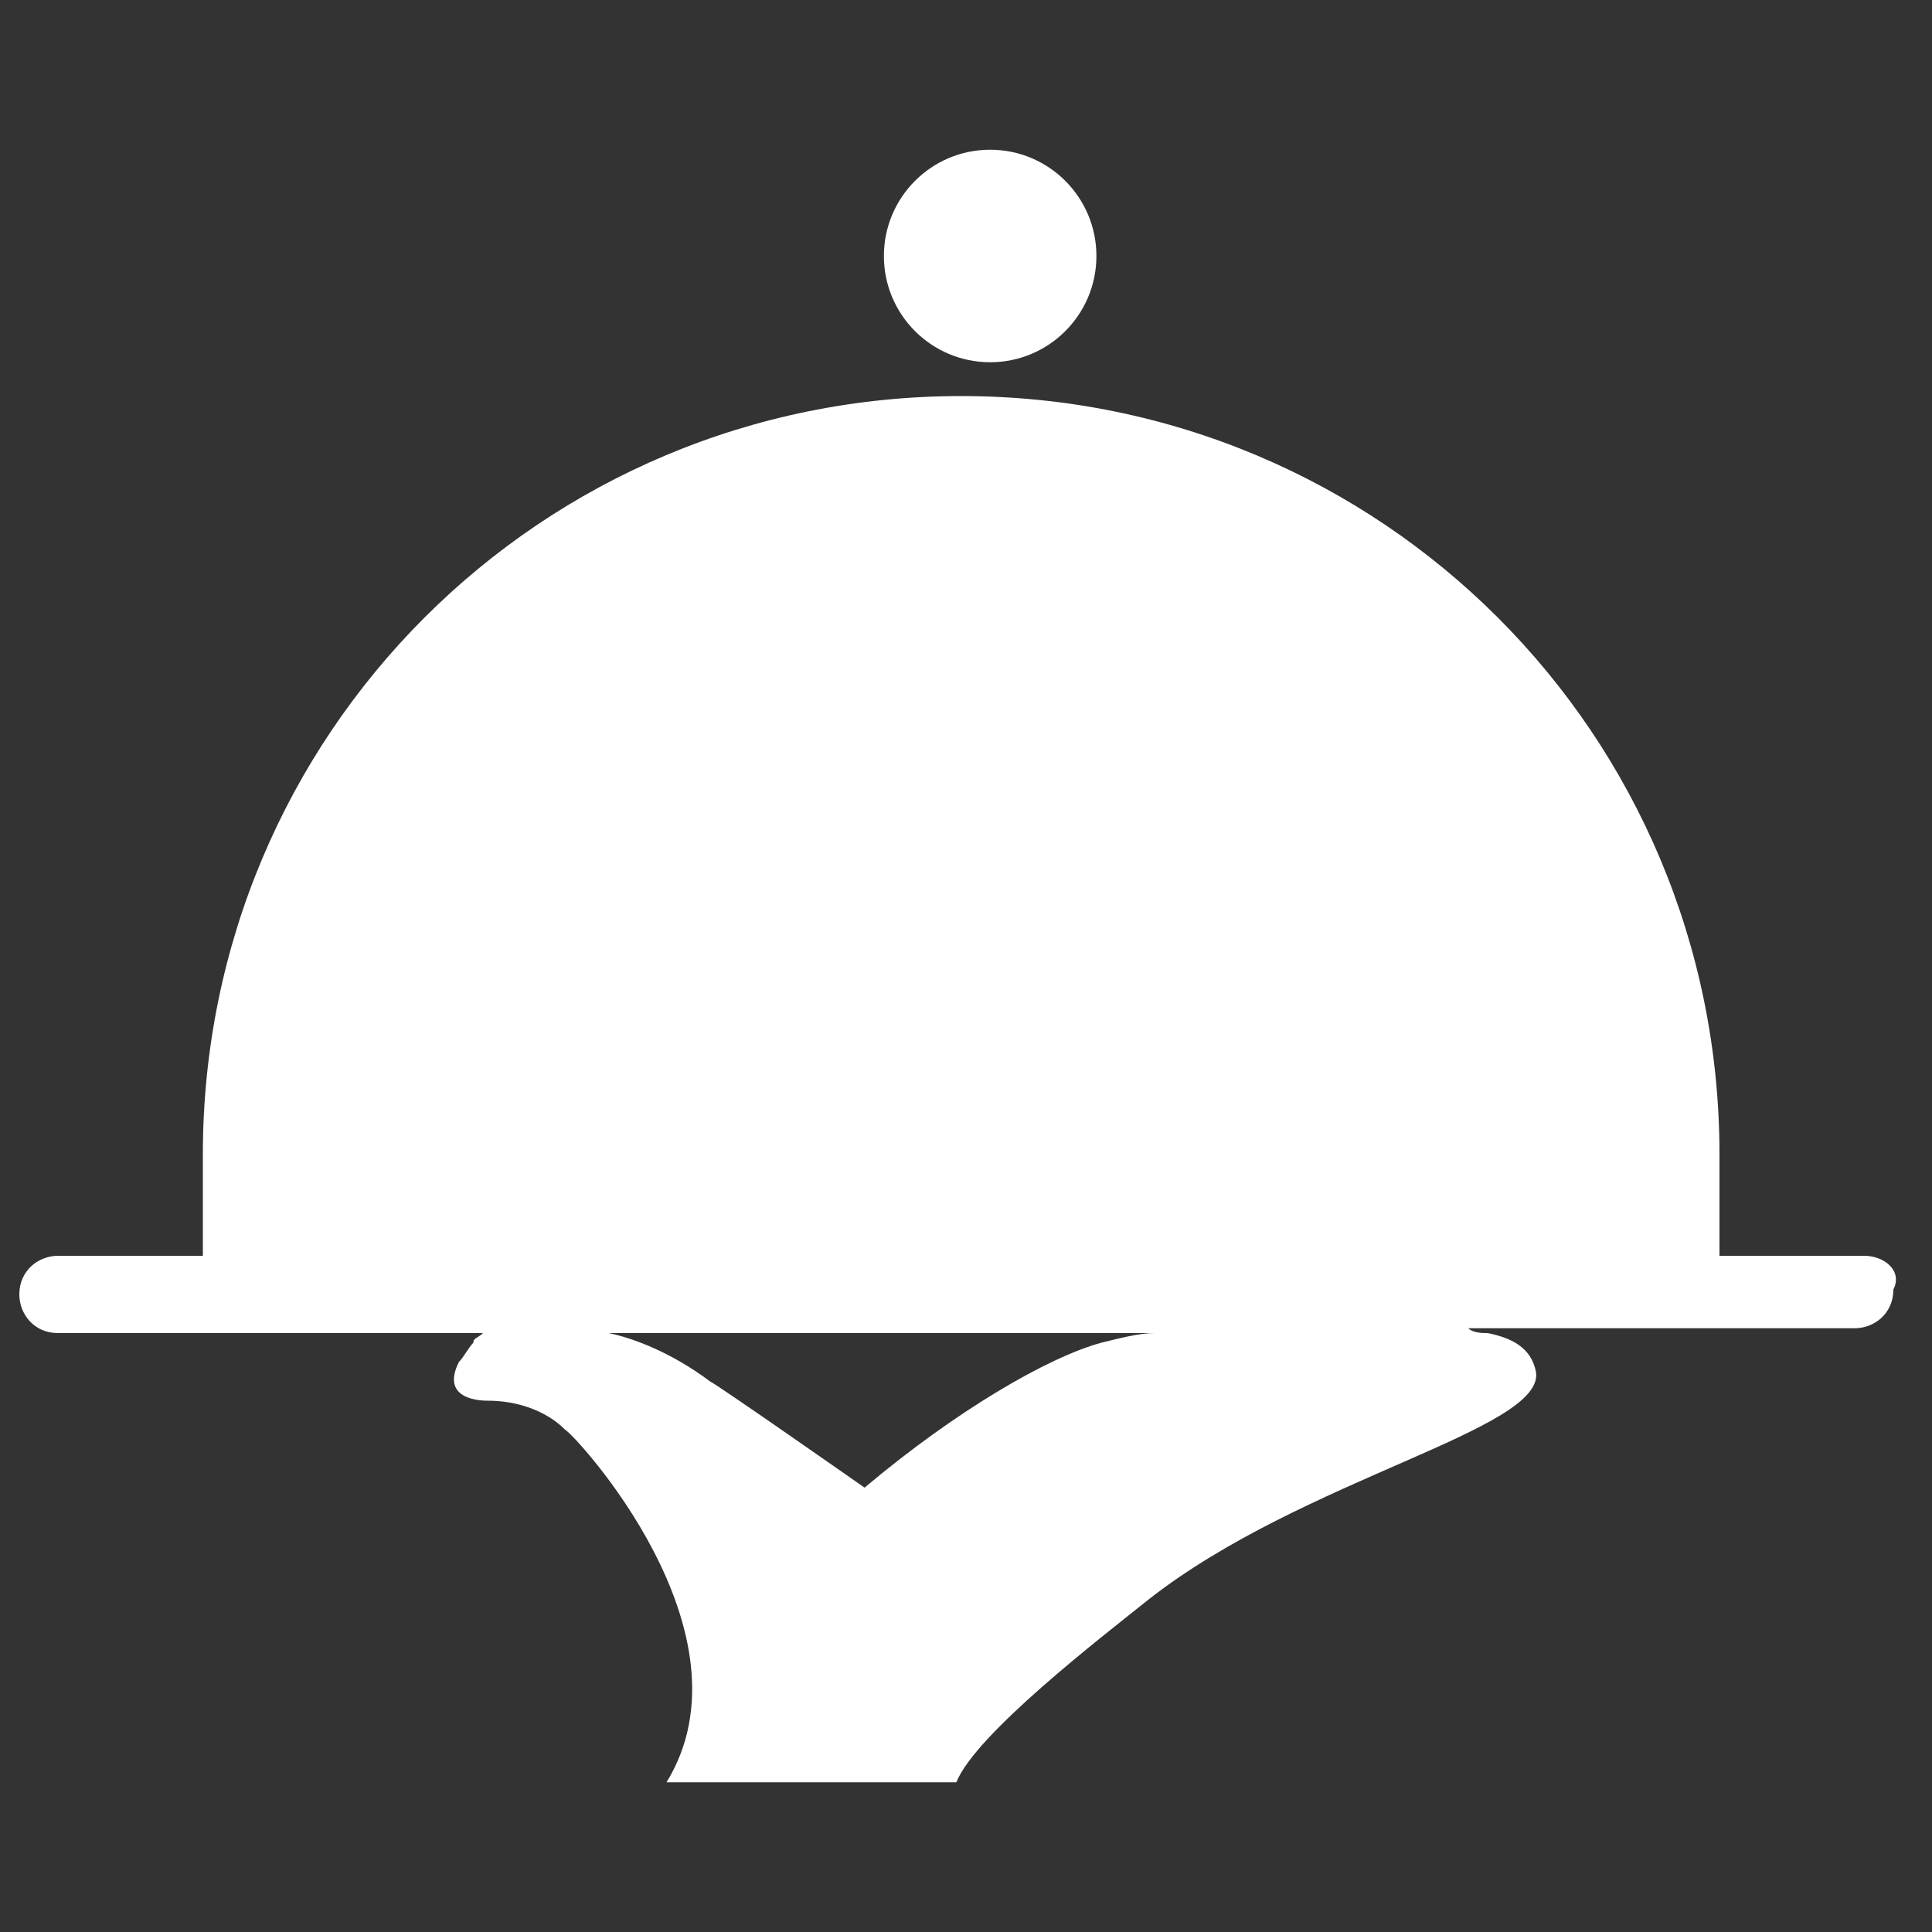 <?xml version="1.0" encoding="utf-8"?>
<!-- Generator: Adobe Illustrator 23.0.0, SVG Export Plug-In . SVG Version: 6.00 Build 0)  -->
<svg version="1.1" id="Calque_1" xmlns="http://www.w3.org/2000/svg" xmlns:xlink="http://www.w3.org/1999/xlink" x="0px" y="0px"
	 viewBox="0 0 40 40" style="enable-background:new 0 0 40 40;" xml:space="preserve">
<rect x="0" y="0" width="40" height="40" fill="#333333" stroke="none"/>
<style type="text/css">
	.st0{fill:#FFFFFF;}
</style>
<g>
	<path class="st0" d="M38.6,26h-3c0-0.1,0-0.2,0-0.3v-1.8c0-8.7-7-15.7-15.7-15.7h0c-8.7,0-15.7,7-15.7,15.7v1.8c0,0.1,0,0.2,0,0.3
		h-3c-0.4,0-0.8,0.3-0.8,0.8c0,0.4,0.3,0.8,0.8,0.8h8.8c-0.1,0.1-0.2,0.1-0.2,0.2c-0.1,0.1-0.2,0.3-0.3,0.4
		c-0.4,0.8,0.5,0.8,0.6,0.8c0.6,0,1.2,0.2,1.6,0.6c0.2,0.1,4,4.2,2.1,7.3c0,0,6.2,0,6,0c0.4-1,3-3,4-3.8c3.2-2.5,8.2-3.5,8-4.7
		c-0.1-0.5-0.5-0.7-1-0.8c-0.1,0-0.3,0-0.4-0.1h8c0.4,0,0.8-0.3,0.8-0.8C39.4,26.3,39,26,38.6,26z M22.8,27.8c-1.1,0.3-3,1.4-4.9,3
		c0,0-3-2.1-3.2-2.2c-0.8-0.6-1.6-0.9-2.1-1h11.3C23.6,27.6,23.2,27.7,22.8,27.8z"/>
	<circle class="st0" cx="20.5" cy="5.3" r="2.2"/>
</g>
</svg>
